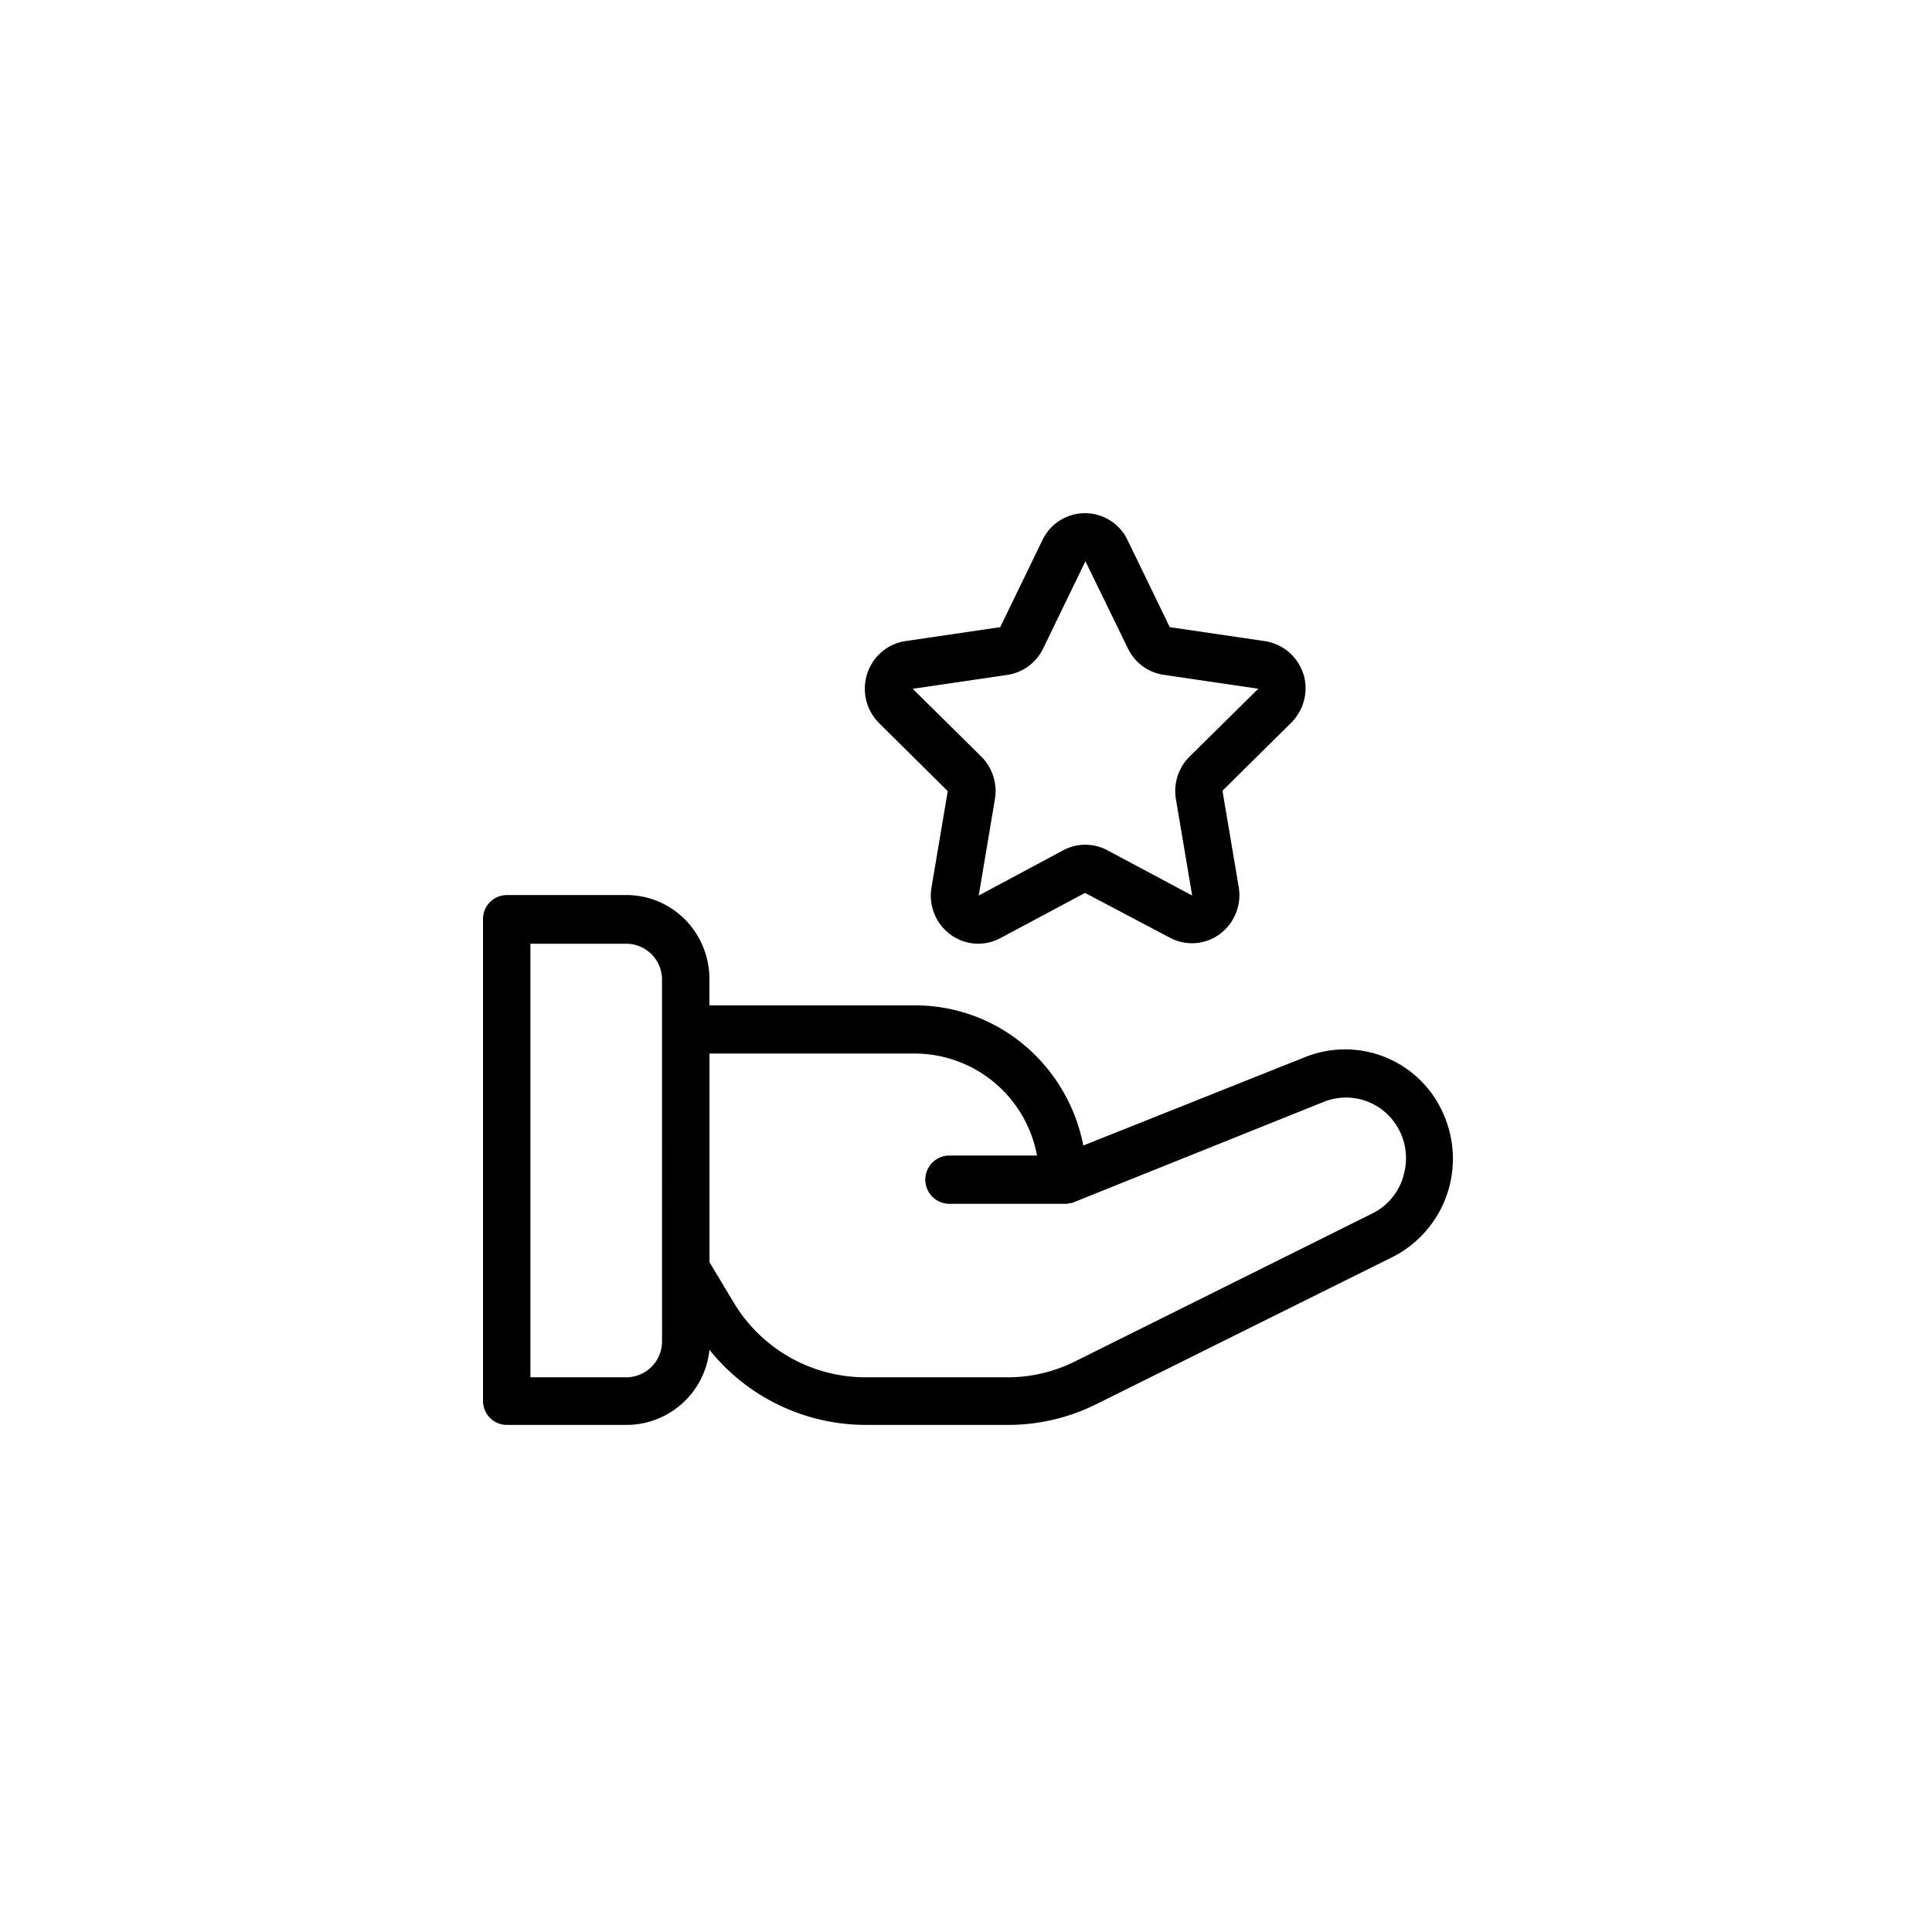 <svg xmlns="http://www.w3.org/2000/svg" width="64" height="64" viewBox="0 0 64 64"><g id="Recognized" transform="translate(-497 -1364)"><circle id="Ellipse_818" data-name="Ellipse 818" cx="32" cy="32" r="32" transform="translate(497 1364)" fill="rgba(255,255,255,0)"></circle><path id="Path_146495" data-name="Path 146495" d="M34.645,28.55l-7.384,2.944h0A5.782,5.782,0,0,0,25.3,28.163a5.623,5.623,0,0,0-3.6-1.312H14.876v-.862a2.814,2.814,0,0,0-.8-1.974,2.729,2.729,0,0,0-1.944-.818H8.16a.792.792,0,0,0-.785.8V39.95a.8.8,0,0,0,.23.564.781.781,0,0,0,.555.235h3.968a2.766,2.766,0,0,0,2.748-2.489,6.644,6.644,0,0,0,5.146,2.489h4.751a6.577,6.577,0,0,0,2.919-.687L37.52,35.18A3.651,3.651,0,0,0,39.2,30.471a3.551,3.551,0,0,0-4.554-1.921ZM13.306,37.972a1.189,1.189,0,0,1-1.178,1.2H8.946V24.809h3.181a1.188,1.188,0,0,1,1.178,1.2Zm24.563-5.48a1.987,1.987,0,0,1-1.041,1.256l-9.846,4.9a5.011,5.011,0,0,1-2.227.524H20.007a5.092,5.092,0,0,1-4.32-2.465l-.809-1.348V28.447H21.7a4.129,4.129,0,0,1,4.027,3.378h-2.9a.8.8,0,0,0,0,1.6h3.906l.087-.024h.054l8.356-3.355a1.977,1.977,0,0,1,2.435.83,2.023,2.023,0,0,1,.2,1.62ZM34.547,15.87a1.58,1.58,0,0,0-1.28-1.086l-3.142-.462-1.4-2.888h0a1.561,1.561,0,0,0-2.816,0l-1.4,2.888-3.142.462A1.578,1.578,0,0,0,20.1,15.872a1.61,1.61,0,0,0,.4,1.633l2.27,2.25-.538,3.191a1.6,1.6,0,0,0,.626,1.557,1.55,1.55,0,0,0,1.651.123l2.809-1.5,2.812,1.484a1.552,1.552,0,0,0,1.653-.121,1.606,1.606,0,0,0,.626-1.557l-.538-3.191,2.274-2.25h0a1.612,1.612,0,0,0,.408-1.618Zm-3.766,2.74a1.61,1.61,0,0,0-.452,1.412l.538,3.191-2.809-1.5h0a1.551,1.551,0,0,0-1.461,0l-2.8,1.5.535-3.191h0a1.609,1.609,0,0,0-.451-1.412l-2.27-2.245,3.142-.462h0a1.577,1.577,0,0,0,1.178-.874l1.4-2.891,1.407,2.888h0a1.565,1.565,0,0,0,1.178.874l3.142.462Z" transform="translate(505.625 1370.453)"></path></g></svg>
